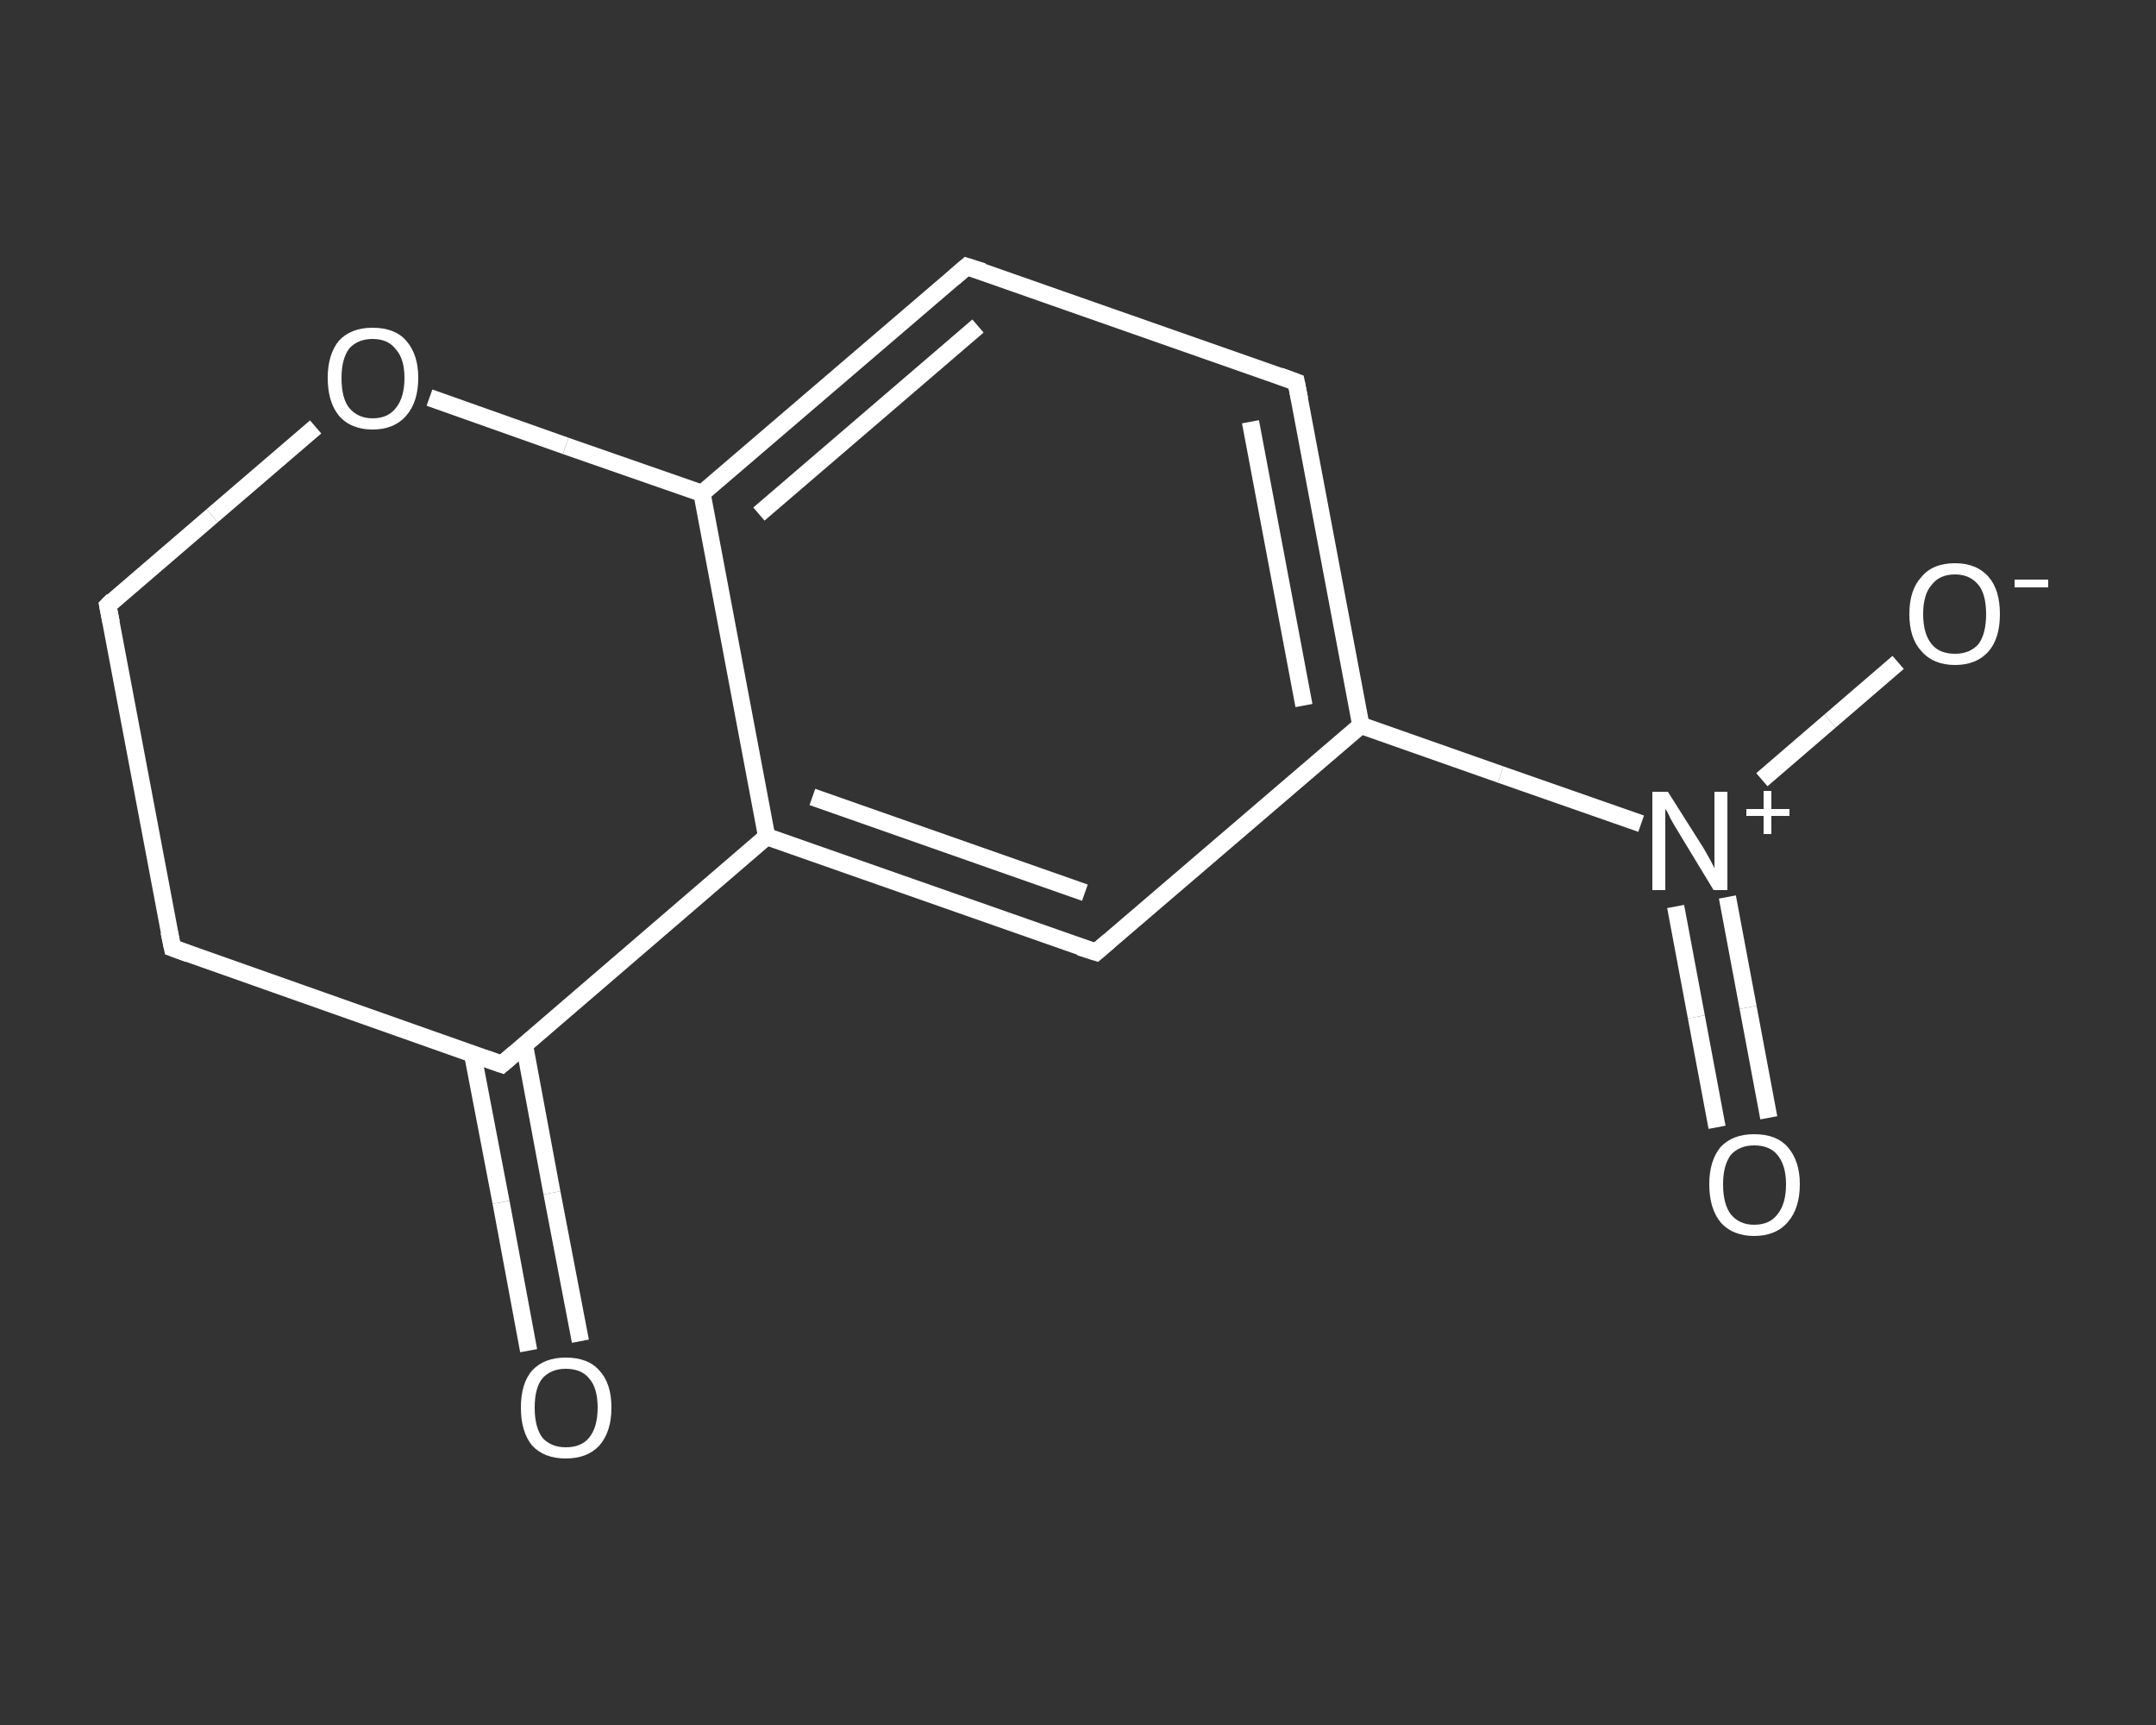 <?xml version='1.0' encoding='iso-8859-1'?>
<svg version='1.1' baseProfile='full'
              xmlns='http://www.w3.org/2000/svg'
                      xmlns:rdkit='http://www.rdkit.org/xml'
                      xmlns:xlink='http://www.w3.org/1999/xlink'
                  xml:space='preserve'
width='250px' height='200px' viewBox='0 0 250 200'>
<rect x="0" y="0" width="250" height="200" fill="#333333" stroke="none"/>
<!-- END OF HEADER -->
<rect style='opacity:1.0;fill:transparent;stroke:none' width='250.0' height='200.0' x='0.0' y='0.0'> </rect>
<path class='bond-0 atom-0 atom-1' d='M 61.3,156.6 L 58.1,139.4' style='fill:none;fill-rule:evenodd;stroke:#FFFFFF;stroke-width:2.0px;stroke-linecap:butt;stroke-linejoin:miter;stroke-opacity:1' />
<path class='bond-0 atom-0 atom-1' d='M 58.1,139.4 L 54.8,122.2' style='fill:none;fill-rule:evenodd;stroke:#FFFFFF;stroke-width:2.0px;stroke-linecap:butt;stroke-linejoin:miter;stroke-opacity:1' />
<path class='bond-0 atom-0 atom-1' d='M 67.3,155.5 L 64.0,138.3' style='fill:none;fill-rule:evenodd;stroke:#FFFFFF;stroke-width:2.0px;stroke-linecap:butt;stroke-linejoin:miter;stroke-opacity:1' />
<path class='bond-0 atom-0 atom-1' d='M 64.0,138.3 L 60.8,121.1' style='fill:none;fill-rule:evenodd;stroke:#FFFFFF;stroke-width:2.0px;stroke-linecap:butt;stroke-linejoin:miter;stroke-opacity:1' />
<path class='bond-1 atom-1 atom-2' d='M 58.2,123.4 L 20.0,109.9' style='fill:none;fill-rule:evenodd;stroke:#FFFFFF;stroke-width:2.0px;stroke-linecap:butt;stroke-linejoin:miter;stroke-opacity:1' />
<path class='bond-2 atom-2 atom-3' d='M 20.0,109.9 L 12.5,70.2' style='fill:none;fill-rule:evenodd;stroke:#FFFFFF;stroke-width:2.0px;stroke-linecap:butt;stroke-linejoin:miter;stroke-opacity:1' />
<path class='bond-3 atom-3 atom-4' d='M 12.5,70.2 L 24.6,59.8' style='fill:none;fill-rule:evenodd;stroke:#FFFFFF;stroke-width:2.0px;stroke-linecap:butt;stroke-linejoin:miter;stroke-opacity:1' />
<path class='bond-3 atom-3 atom-4' d='M 24.6,59.8 L 36.6,49.5' style='fill:none;fill-rule:evenodd;stroke:#FFFFFF;stroke-width:2.0px;stroke-linecap:butt;stroke-linejoin:miter;stroke-opacity:1' />
<path class='bond-4 atom-4 atom-5' d='M 49.8,46.1 L 65.6,51.7' style='fill:none;fill-rule:evenodd;stroke:#FFFFFF;stroke-width:2.0px;stroke-linecap:butt;stroke-linejoin:miter;stroke-opacity:1' />
<path class='bond-4 atom-4 atom-5' d='M 65.6,51.7 L 81.4,57.2' style='fill:none;fill-rule:evenodd;stroke:#FFFFFF;stroke-width:2.0px;stroke-linecap:butt;stroke-linejoin:miter;stroke-opacity:1' />
<path class='bond-5 atom-5 atom-6' d='M 81.4,57.2 L 112.1,30.9' style='fill:none;fill-rule:evenodd;stroke:#FFFFFF;stroke-width:2.0px;stroke-linecap:butt;stroke-linejoin:miter;stroke-opacity:1' />
<path class='bond-5 atom-5 atom-6' d='M 88.0,59.6 L 113.4,37.8' style='fill:none;fill-rule:evenodd;stroke:#FFFFFF;stroke-width:2.0px;stroke-linecap:butt;stroke-linejoin:miter;stroke-opacity:1' />
<path class='bond-6 atom-6 atom-7' d='M 112.1,30.9 L 150.3,44.3' style='fill:none;fill-rule:evenodd;stroke:#FFFFFF;stroke-width:2.0px;stroke-linecap:butt;stroke-linejoin:miter;stroke-opacity:1' />
<path class='bond-7 atom-7 atom-8' d='M 150.3,44.3 L 157.8,84.1' style='fill:none;fill-rule:evenodd;stroke:#FFFFFF;stroke-width:2.0px;stroke-linecap:butt;stroke-linejoin:miter;stroke-opacity:1' />
<path class='bond-7 atom-7 atom-8' d='M 145.0,48.9 L 151.2,81.8' style='fill:none;fill-rule:evenodd;stroke:#FFFFFF;stroke-width:2.0px;stroke-linecap:butt;stroke-linejoin:miter;stroke-opacity:1' />
<path class='bond-8 atom-8 atom-9' d='M 157.8,84.1 L 174.0,89.8' style='fill:none;fill-rule:evenodd;stroke:#FFFFFF;stroke-width:2.0px;stroke-linecap:butt;stroke-linejoin:miter;stroke-opacity:1' />
<path class='bond-8 atom-8 atom-9' d='M 174.0,89.8 L 190.3,95.5' style='fill:none;fill-rule:evenodd;stroke:#FFFFFF;stroke-width:2.0px;stroke-linecap:butt;stroke-linejoin:miter;stroke-opacity:1' />
<path class='bond-9 atom-9 atom-10' d='M 194.3,105.1 L 196.7,117.9' style='fill:none;fill-rule:evenodd;stroke:#FFFFFF;stroke-width:2.0px;stroke-linecap:butt;stroke-linejoin:miter;stroke-opacity:1' />
<path class='bond-9 atom-9 atom-10' d='M 196.7,117.9 L 199.1,130.7' style='fill:none;fill-rule:evenodd;stroke:#FFFFFF;stroke-width:2.0px;stroke-linecap:butt;stroke-linejoin:miter;stroke-opacity:1' />
<path class='bond-9 atom-9 atom-10' d='M 200.3,104.0 L 202.7,116.8' style='fill:none;fill-rule:evenodd;stroke:#FFFFFF;stroke-width:2.0px;stroke-linecap:butt;stroke-linejoin:miter;stroke-opacity:1' />
<path class='bond-9 atom-9 atom-10' d='M 202.7,116.8 L 205.1,129.6' style='fill:none;fill-rule:evenodd;stroke:#FFFFFF;stroke-width:2.0px;stroke-linecap:butt;stroke-linejoin:miter;stroke-opacity:1' />
<path class='bond-10 atom-9 atom-11' d='M 204.3,90.4 L 212.2,83.6' style='fill:none;fill-rule:evenodd;stroke:#FFFFFF;stroke-width:2.0px;stroke-linecap:butt;stroke-linejoin:miter;stroke-opacity:1' />
<path class='bond-10 atom-9 atom-11' d='M 212.2,83.6 L 220.1,76.8' style='fill:none;fill-rule:evenodd;stroke:#FFFFFF;stroke-width:2.0px;stroke-linecap:butt;stroke-linejoin:miter;stroke-opacity:1' />
<path class='bond-11 atom-8 atom-12' d='M 157.8,84.1 L 127.1,110.4' style='fill:none;fill-rule:evenodd;stroke:#FFFFFF;stroke-width:2.0px;stroke-linecap:butt;stroke-linejoin:miter;stroke-opacity:1' />
<path class='bond-12 atom-12 atom-13' d='M 127.1,110.4 L 88.9,97.0' style='fill:none;fill-rule:evenodd;stroke:#FFFFFF;stroke-width:2.0px;stroke-linecap:butt;stroke-linejoin:miter;stroke-opacity:1' />
<path class='bond-12 atom-12 atom-13' d='M 125.8,103.5 L 94.2,92.4' style='fill:none;fill-rule:evenodd;stroke:#FFFFFF;stroke-width:2.0px;stroke-linecap:butt;stroke-linejoin:miter;stroke-opacity:1' />
<path class='bond-13 atom-13 atom-1' d='M 88.9,97.0 L 58.2,123.4' style='fill:none;fill-rule:evenodd;stroke:#FFFFFF;stroke-width:2.0px;stroke-linecap:butt;stroke-linejoin:miter;stroke-opacity:1' />
<path class='bond-14 atom-13 atom-5' d='M 88.9,97.0 L 81.4,57.2' style='fill:none;fill-rule:evenodd;stroke:#FFFFFF;stroke-width:2.0px;stroke-linecap:butt;stroke-linejoin:miter;stroke-opacity:1' />
<path d='M 56.2,122.7 L 58.2,123.4 L 59.7,122.1' style='fill:none;stroke:#FFFFFF;stroke-width:2.0px;stroke-linecap:butt;stroke-linejoin:miter;stroke-opacity:1;' />
<path d='M 21.9,110.6 L 20.0,109.9 L 19.6,108.0' style='fill:none;stroke:#FFFFFF;stroke-width:2.0px;stroke-linecap:butt;stroke-linejoin:miter;stroke-opacity:1;' />
<path d='M 12.9,72.2 L 12.5,70.2 L 13.1,69.6' style='fill:none;stroke:#FFFFFF;stroke-width:2.0px;stroke-linecap:butt;stroke-linejoin:miter;stroke-opacity:1;' />
<path d='M 110.6,32.2 L 112.1,30.9 L 114.0,31.5' style='fill:none;stroke:#FFFFFF;stroke-width:2.0px;stroke-linecap:butt;stroke-linejoin:miter;stroke-opacity:1;' />
<path d='M 148.4,43.6 L 150.3,44.3 L 150.7,46.3' style='fill:none;stroke:#FFFFFF;stroke-width:2.0px;stroke-linecap:butt;stroke-linejoin:miter;stroke-opacity:1;' />
<path d='M 128.6,109.1 L 127.1,110.4 L 125.2,109.8' style='fill:none;stroke:#FFFFFF;stroke-width:2.0px;stroke-linecap:butt;stroke-linejoin:miter;stroke-opacity:1;' />
<path class='atom-0' d='M 60.4 163.2
Q 60.4 160.4, 61.7 158.9
Q 63.1 157.4, 65.6 157.4
Q 68.2 157.4, 69.5 158.9
Q 70.9 160.4, 70.9 163.2
Q 70.9 166.0, 69.5 167.6
Q 68.1 169.1, 65.6 169.1
Q 63.1 169.1, 61.7 167.6
Q 60.4 166.0, 60.4 163.2
M 65.6 167.8
Q 67.4 167.8, 68.3 166.7
Q 69.3 165.5, 69.3 163.2
Q 69.3 160.9, 68.3 159.8
Q 67.4 158.7, 65.6 158.7
Q 63.9 158.7, 62.9 159.8
Q 62.0 160.9, 62.0 163.2
Q 62.0 165.5, 62.9 166.7
Q 63.9 167.8, 65.6 167.8
' fill='#FFFFFF'/>
<path class='atom-4' d='M 38.0 43.8
Q 38.0 41.1, 39.3 39.5
Q 40.7 38.0, 43.2 38.0
Q 45.8 38.0, 47.1 39.5
Q 48.5 41.1, 48.5 43.8
Q 48.5 46.6, 47.1 48.2
Q 45.7 49.8, 43.2 49.8
Q 40.7 49.8, 39.3 48.2
Q 38.0 46.6, 38.0 43.8
M 43.2 48.5
Q 45.0 48.5, 45.9 47.3
Q 46.9 46.1, 46.9 43.8
Q 46.9 41.6, 45.9 40.5
Q 45.0 39.3, 43.2 39.3
Q 41.5 39.3, 40.5 40.4
Q 39.6 41.6, 39.6 43.8
Q 39.6 46.2, 40.5 47.3
Q 41.5 48.5, 43.2 48.5
' fill='#FFFFFF'/>
<path class='atom-9' d='M 193.4 91.8
L 197.2 97.8
Q 197.6 98.4, 198.2 99.5
Q 198.8 100.6, 198.8 100.7
L 198.8 91.8
L 200.3 91.8
L 200.3 103.2
L 198.7 103.2
L 194.7 96.6
Q 194.2 95.8, 193.7 94.9
Q 193.3 94.0, 193.1 93.8
L 193.1 103.2
L 191.6 103.2
L 191.6 91.8
L 193.4 91.8
' fill='#FFFFFF'/>
<path class='atom-9' d='M 202.5 93.8
L 204.5 93.8
L 204.5 91.7
L 205.4 91.7
L 205.4 93.8
L 207.5 93.8
L 207.5 94.6
L 205.4 94.6
L 205.4 96.7
L 204.5 96.7
L 204.5 94.6
L 202.5 94.6
L 202.5 93.8
' fill='#FFFFFF'/>
<path class='atom-10' d='M 198.2 137.3
Q 198.2 134.6, 199.5 133.0
Q 200.9 131.5, 203.4 131.5
Q 206.0 131.5, 207.3 133.0
Q 208.7 134.6, 208.7 137.3
Q 208.7 140.1, 207.3 141.7
Q 205.9 143.3, 203.4 143.3
Q 200.9 143.3, 199.5 141.7
Q 198.2 140.1, 198.2 137.3
M 203.4 142.0
Q 205.2 142.0, 206.1 140.8
Q 207.1 139.6, 207.1 137.3
Q 207.1 135.1, 206.1 133.9
Q 205.2 132.8, 203.4 132.8
Q 201.7 132.8, 200.7 133.9
Q 199.8 135.1, 199.8 137.3
Q 199.8 139.6, 200.7 140.8
Q 201.7 142.0, 203.4 142.0
' fill='#FFFFFF'/>
<path class='atom-11' d='M 221.4 71.2
Q 221.4 68.4, 222.8 66.9
Q 224.1 65.3, 226.7 65.3
Q 229.2 65.3, 230.6 66.9
Q 231.9 68.4, 231.9 71.2
Q 231.9 74.0, 230.6 75.5
Q 229.2 77.1, 226.7 77.1
Q 224.2 77.1, 222.8 75.5
Q 221.4 74.0, 221.4 71.2
M 226.7 75.8
Q 228.4 75.8, 229.4 74.7
Q 230.3 73.5, 230.3 71.2
Q 230.3 68.9, 229.4 67.8
Q 228.4 66.6, 226.7 66.6
Q 224.9 66.6, 224.0 67.8
Q 223.0 68.9, 223.0 71.2
Q 223.0 73.5, 224.0 74.7
Q 224.9 75.8, 226.7 75.8
' fill='#FFFFFF'/>
<path class='atom-11' d='M 233.6 67.2
L 237.5 67.2
L 237.5 68.1
L 233.6 68.1
L 233.6 67.2
' fill='#FFFFFF'/>
</svg>
